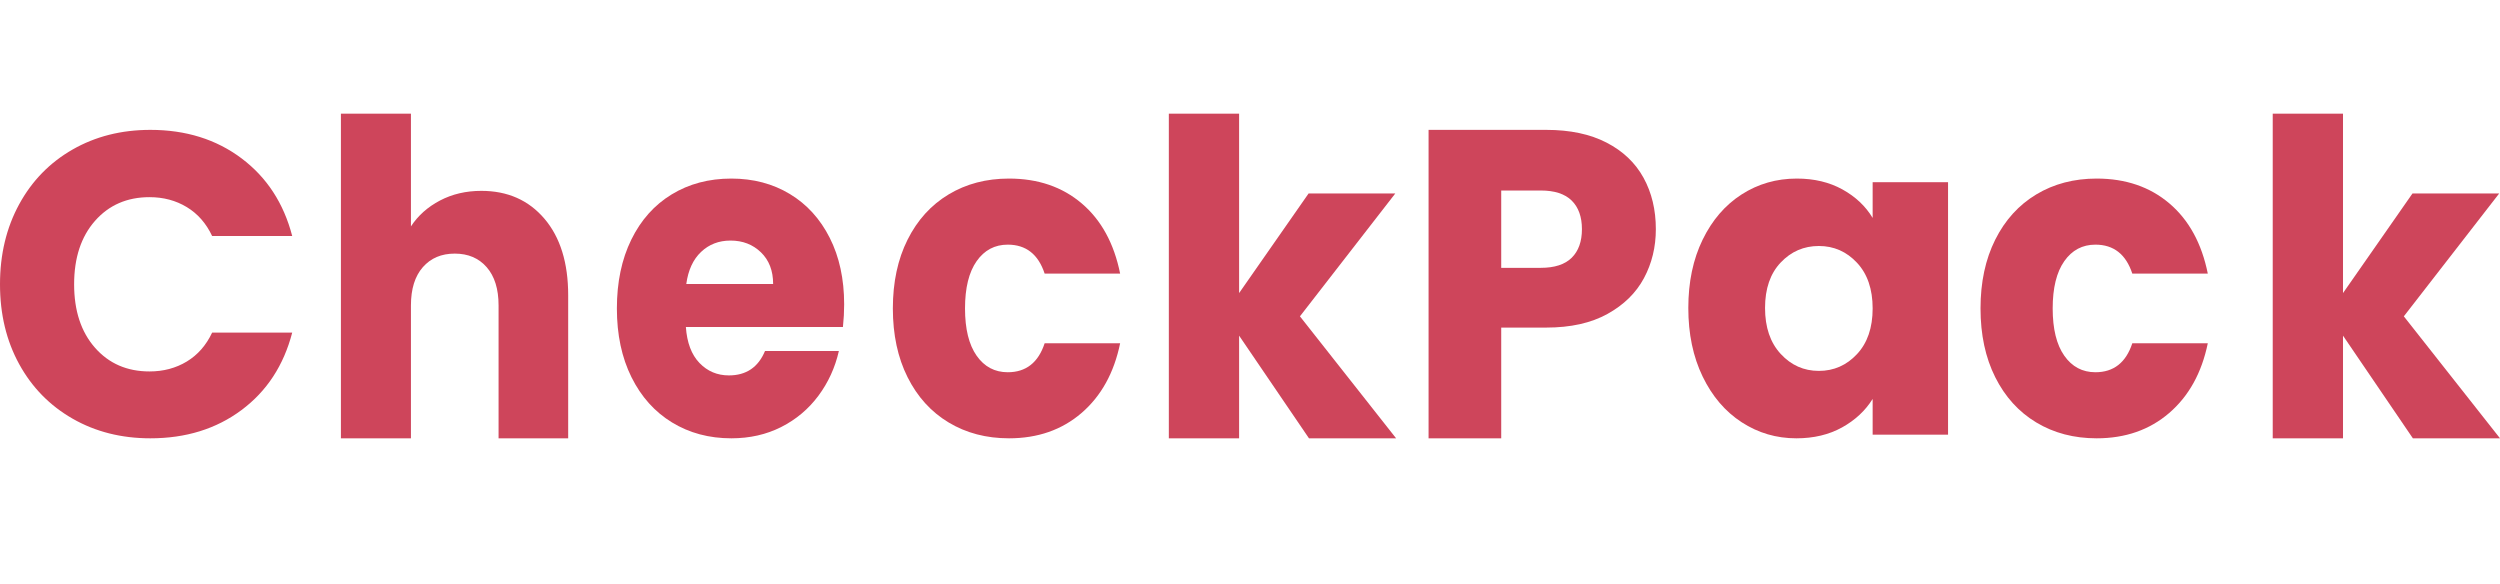<?xml version="1.0" encoding="UTF-8"?>
<svg width="154px" height="36px" viewBox="0 0 154 36" version="1.1" xmlns="http://www.w3.org/2000/svg" xmlns:xlink="http://www.w3.org/1999/xlink">
    <title>Logo / Primary</title>
    <g id="Logo-/-Primary" stroke="none" stroke-width="1" fill="none" fill-rule="evenodd">
        <g id="CheckPack" transform="translate(0, 7)" fill="#CE455B" fill-rule="nonzero">
            <path d="M0,10.513 C0,8.671 0.394,7.028 1.181,5.584 C1.968,4.14 3.066,3.015 4.474,2.209 C5.882,1.403 7.478,1 9.262,1 C11.449,1 13.321,1.585 14.878,2.754 C16.434,3.923 17.475,5.517 18,7.537 L13.067,7.537 C12.7,6.758 12.179,6.164 11.506,5.757 C10.832,5.349 10.067,5.145 9.21,5.145 C7.828,5.145 6.708,5.633 5.851,6.607 C4.994,7.581 4.566,8.883 4.566,10.513 C4.566,12.143 4.994,13.445 5.851,14.42 C6.708,15.394 7.828,15.881 9.21,15.881 C10.067,15.881 10.832,15.677 11.506,15.27 C12.179,14.862 12.7,14.269 13.067,13.49 L18,13.49 C17.475,15.509 16.434,17.099 14.878,18.259 C13.321,19.42 11.449,20 9.262,20 C7.478,20 5.882,19.597 4.474,18.791 C3.066,17.985 1.968,16.864 1.181,15.429 C0.394,13.994 0,12.356 0,10.513 Z" id="Path"></path>
            <path d="M29.652,4.757 C31.267,4.757 32.562,5.329 33.537,6.473 C34.512,7.617 35,9.189 35,11.189 L35,20 L30.712,20 L30.712,11.811 C30.712,10.802 30.468,10.018 29.98,9.459 C29.492,8.901 28.837,8.622 28.013,8.622 C27.189,8.622 26.533,8.901 26.045,9.459 C25.557,10.018 25.314,10.802 25.314,11.811 L25.314,20 L21,20 L21,0 L25.314,0 L25.314,6.946 C25.751,6.279 26.348,5.748 27.105,5.351 C27.861,4.955 28.711,4.757 29.652,4.757 Z" id="Path"></path>
            <path d="M52,11.749 C52,12.195 51.975,12.66 51.925,13.143 L42.25,13.143 C42.317,14.109 42.596,14.848 43.087,15.359 C43.579,15.87 44.183,16.125 44.9,16.125 C45.967,16.125 46.708,15.624 47.125,14.62 L51.675,14.62 C51.442,15.642 51.021,16.562 50.413,17.38 C49.804,18.197 49.042,18.839 48.125,19.303 C47.208,19.768 46.183,20 45.05,20 C43.683,20 42.467,19.675 41.4,19.024 C40.333,18.374 39.5,17.445 38.9,16.237 C38.3,15.029 38,13.617 38,12 C38,10.383 38.296,8.971 38.888,7.763 C39.479,6.555 40.308,5.626 41.375,4.976 C42.442,4.325 43.667,4 45.05,4 C46.4,4 47.6,4.316 48.65,4.948 C49.7,5.58 50.521,6.481 51.112,7.652 C51.704,8.822 52,10.188 52,11.749 Z M47.625,10.495 C47.625,9.677 47.375,9.027 46.875,8.544 C46.375,8.06 45.75,7.819 45,7.819 C44.283,7.819 43.679,8.051 43.188,8.516 C42.696,8.98 42.392,9.64 42.275,10.495 L47.625,10.495 Z" id="Shape"></path>
            <path d="M55,12 C55,10.383 55.302,8.971 55.907,7.763 C56.512,6.555 57.355,5.626 58.436,4.976 C59.518,4.325 60.757,4 62.153,4 C63.942,4 65.436,4.511 66.637,5.533 C67.838,6.555 68.625,7.995 69,9.854 L64.35,9.854 C63.959,8.664 63.201,8.07 62.077,8.07 C61.276,8.07 60.637,8.409 60.161,9.087 C59.684,9.765 59.445,10.736 59.445,12 C59.445,13.264 59.684,14.235 60.161,14.913 C60.637,15.591 61.276,15.93 62.077,15.93 C63.201,15.93 63.959,15.336 64.35,14.146 L69,14.146 C68.625,15.967 67.833,17.398 66.624,18.439 C65.415,19.48 63.925,20 62.153,20 C60.757,20 59.518,19.675 58.436,19.024 C57.355,18.374 56.512,17.445 55.907,16.237 C55.302,15.029 55,13.617 55,12 Z" id="Path"></path>
            <polygon id="Path" points="80.633 20 76.329 13.676 76.329 20 72 20 72 0 76.329 0 76.329 11.054 80.608 4.919 85.949 4.919 80.076 12.486 86 20"></polygon>
            <path d="M102,7.117 C102,8.217 101.756,9.223 101.267,10.135 C100.779,11.046 100.029,11.781 99.017,12.34 C98.005,12.9 96.749,13.179 95.249,13.179 L92.475,13.179 L92.475,20 L88,20 L88,1 L95.249,1 C96.714,1 97.953,1.262 98.964,1.785 C99.976,2.308 100.735,3.03 101.241,3.95 C101.747,4.87 102,5.926 102,7.117 Z M94.908,9.499 C95.763,9.499 96.4,9.291 96.819,8.876 C97.237,8.461 97.447,7.875 97.447,7.117 C97.447,6.359 97.237,5.773 96.819,5.358 C96.4,4.943 95.763,4.735 94.908,4.735 L92.475,4.735 L92.475,9.499 L94.908,9.499 Z" id="Shape"></path>
            <path d="M104,11.972 C104,10.374 104.294,8.971 104.883,7.763 C105.471,6.555 106.273,5.626 107.287,4.976 C108.301,4.325 109.433,4 110.683,4 C111.751,4 112.688,4.223 113.494,4.669 C114.3,5.115 114.92,5.7 115.355,6.425 L115.355,4.223 L120,4.223 L120,19.777 L115.355,19.777 L115.355,17.575 C114.902,18.3 114.273,18.885 113.467,19.331 C112.661,19.777 111.724,20 110.655,20 C109.424,20 108.301,19.67 107.287,19.01 C106.273,18.351 105.471,17.412 104.883,16.195 C104.294,14.978 104,13.57 104,11.972 Z M115.355,12 C115.355,10.811 115.033,9.872 114.39,9.185 C113.748,8.497 112.964,8.153 112.041,8.153 C111.117,8.153 110.334,8.492 109.691,9.171 C109.048,9.849 108.727,10.783 108.727,11.972 C108.727,13.161 109.048,14.105 109.691,14.801 C110.334,15.498 111.117,15.847 112.041,15.847 C112.964,15.847 113.748,15.503 114.39,14.815 C115.033,14.128 115.355,13.189 115.355,12 Z" id="Shape"></path>
            <path d="M122,12 C122,10.383 122.302,8.971 122.907,7.763 C123.512,6.555 124.355,5.626 125.436,4.976 C126.518,4.325 127.757,4 129.153,4 C130.942,4 132.436,4.511 133.637,5.533 C134.838,6.555 135.625,7.995 136,9.854 L131.35,9.854 C130.959,8.664 130.201,8.07 129.077,8.07 C128.276,8.07 127.637,8.409 127.161,9.087 C126.684,9.765 126.445,10.736 126.445,12 C126.445,13.264 126.684,14.235 127.161,14.913 C127.637,15.591 128.276,15.93 129.077,15.93 C130.201,15.93 130.959,15.336 131.35,14.146 L136,14.146 C135.625,15.967 134.833,17.398 133.624,18.439 C132.415,19.48 130.925,20 129.153,20 C127.757,20 126.518,19.675 125.436,19.024 C124.355,18.374 123.512,17.445 122.907,16.237 C122.302,15.029 122,13.617 122,12 Z" id="Path"></path>
            <polygon id="Path" points="148.633 20 144.329 13.676 144.329 20 140 20 140 0 144.329 0 144.329 11.054 148.608 4.919 153.949 4.919 148.076 12.486 154 20"></polygon>
        </g>
    </g>
</svg>